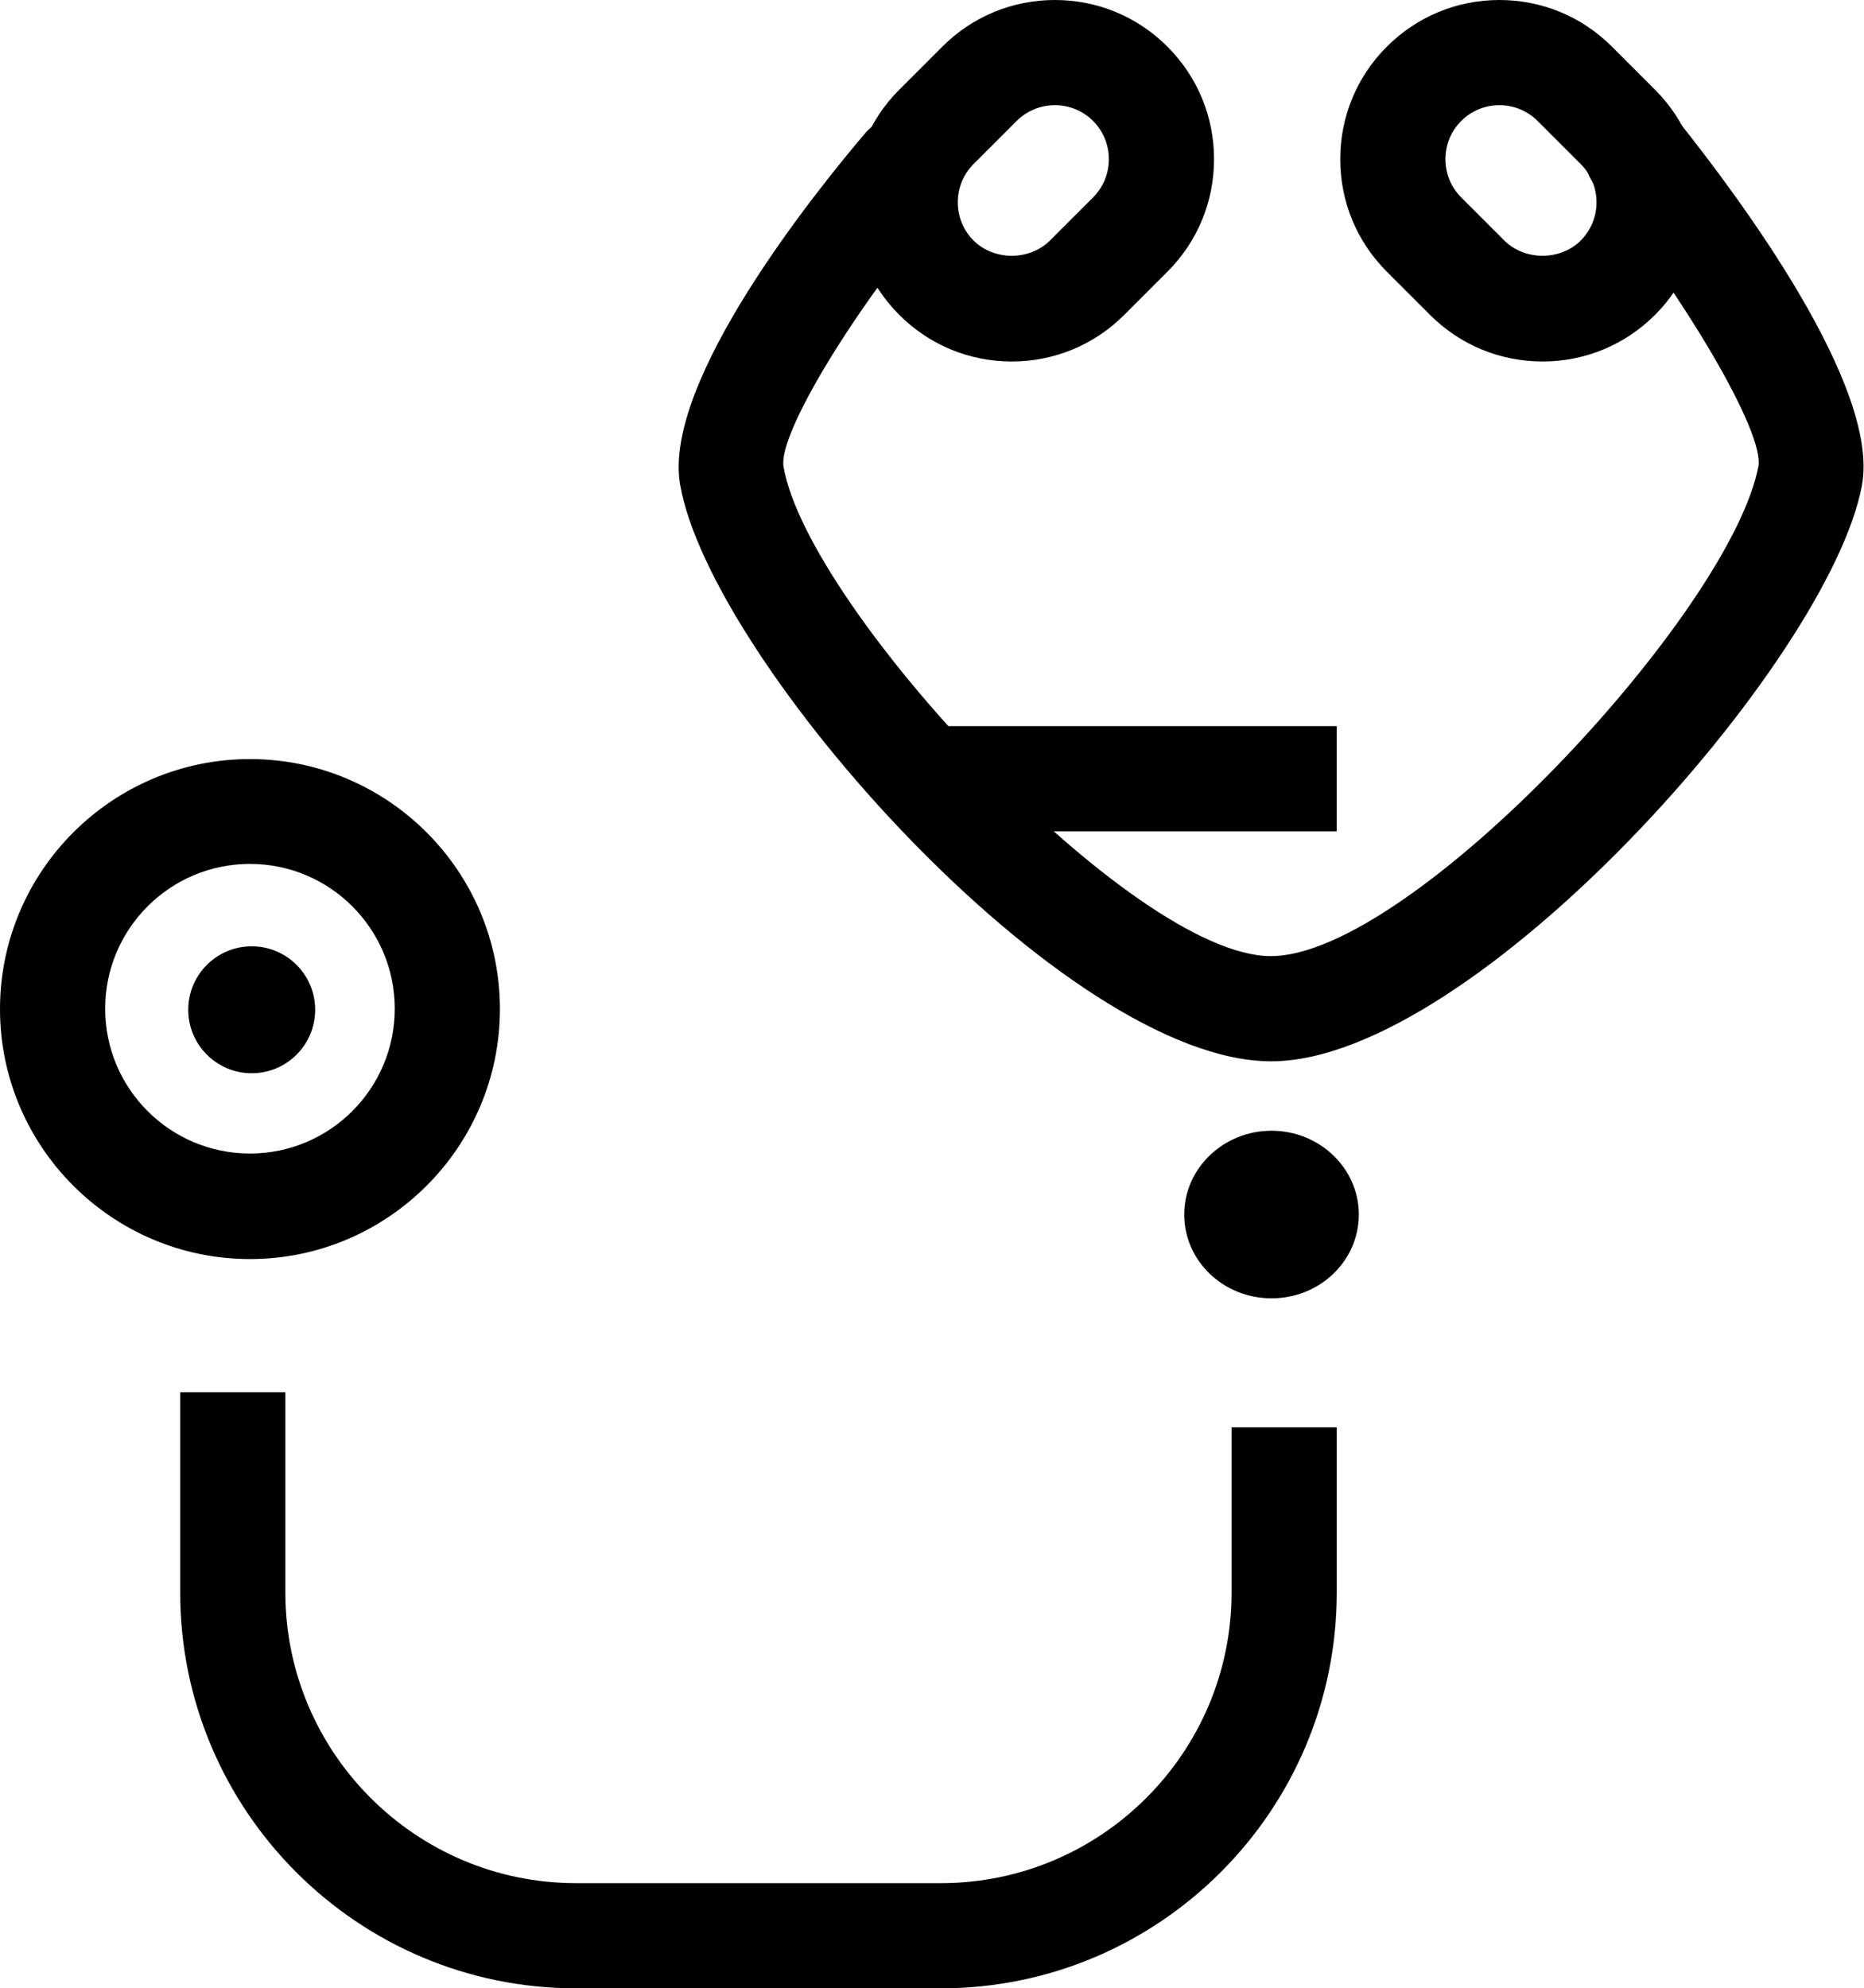 <?xml version="1.0" encoding="UTF-8"?>
<svg id="_레이어_2" data-name="레이어 2" xmlns="http://www.w3.org/2000/svg" viewBox="0 0 53.17 56.71">
  <defs>
    <style>
      .cls-1 {
        fill: #000;
        stroke-width: 0px;
      }
    </style>
  </defs>
  <g id="icons">
    <g>
      <path class="cls-1" d="M36.26,30.27c-5.87,0-15.99-11.41-16.86-16.45-.51-2.95,3.91-8.41,5.27-10.01.54-.63,1.48-.71,2.11-.17.63.54.71,1.48.17,2.11-2.57,3.02-4.76,6.62-4.6,7.56.7,4.06,9.95,13.96,13.9,13.96h0c4,0,13.12-9.8,13.91-13.98.15-.97-2.02-4.7-4.64-7.97-.52-.65-.41-1.59.24-2.11.65-.52,1.59-.41,2.11.24,1.75,2.19,5.77,7.59,5.24,10.4-.94,5.02-11.08,16.42-16.85,16.42h0Z"/>
      <path class="cls-1" d="M7.13,35.91c-3.93,0-7.13-3.2-7.13-7.13s3.2-7.13,7.13-7.13,7.13,3.2,7.13,7.13-3.2,7.13-7.13,7.13ZM7.13,24.64c-2.28,0-4.13,1.85-4.13,4.13s1.85,4.13,4.13,4.13,4.13-1.85,4.13-4.13-1.85-4.13-4.13-4.13Z"/>
      <path class="cls-1" d="M8.99,28.8c0,1-.81,1.81-1.81,1.81s-1.81-.81-1.81-1.81.81-1.81,1.81-1.81,1.81.81,1.81,1.81Z"/>
      <path class="cls-1" d="M38.76,34.64c0,1.32-1.11,2.39-2.49,2.39s-2.49-1.07-2.49-2.39,1.12-2.39,2.49-2.39,2.49,1.07,2.49,2.39Z"/>
      <path class="cls-1" d="M28.86,10.31c-1.21,0-2.35-.47-3.21-1.33h0c-1.77-1.77-1.77-4.65,0-6.42l1.23-1.23c.86-.86,2-1.33,3.21-1.33s2.35.47,3.21,1.33c.86.86,1.33,2,1.33,3.21s-.47,2.35-1.33,3.21l-1.23,1.23c-.86.86-2,1.33-3.21,1.33ZM30.09,3c-.41,0-.8.16-1.09.45l-1.23,1.23c-.6.6-.6,1.58,0,2.18h0c.58.58,1.6.58,2.18,0l1.23-1.23c.29-.29.45-.68.45-1.09s-.16-.8-.45-1.09c-.29-.29-.68-.45-1.09-.45Z"/>
      <path class="cls-1" d="M44,10.31c-1.21,0-2.35-.47-3.21-1.33l-1.23-1.23c-.86-.86-1.33-2-1.33-3.21s.47-2.35,1.33-3.21c.86-.86,2-1.33,3.21-1.33s2.35.47,3.21,1.33l1.23,1.23c1.77,1.77,1.77,4.65,0,6.42h0c-.86.86-2,1.33-3.21,1.33ZM42.77,3c-.41,0-.8.16-1.09.45-.29.29-.45.68-.45,1.09s.16.8.45,1.09l1.23,1.23c.58.58,1.6.58,2.18,0h0c.6-.6.6-1.58,0-2.18l-1.23-1.23c-.29-.29-.68-.45-1.09-.45Z"/>
      <path class="cls-1" d="M26.84,56.71h-10.41c-6.23,0-11.29-5.07-11.29-11.29v-5.71h3v5.71c0,4.57,3.72,8.29,8.29,8.29h10.41c4.57,0,8.29-3.72,8.29-8.29v-4.71h3v4.71c0,6.23-5.07,11.29-11.29,11.29Z"/>
      <rect class="cls-1" x="26.13" y="20.71" width="12" height="3"/>
    </g>
  </g>
</svg>